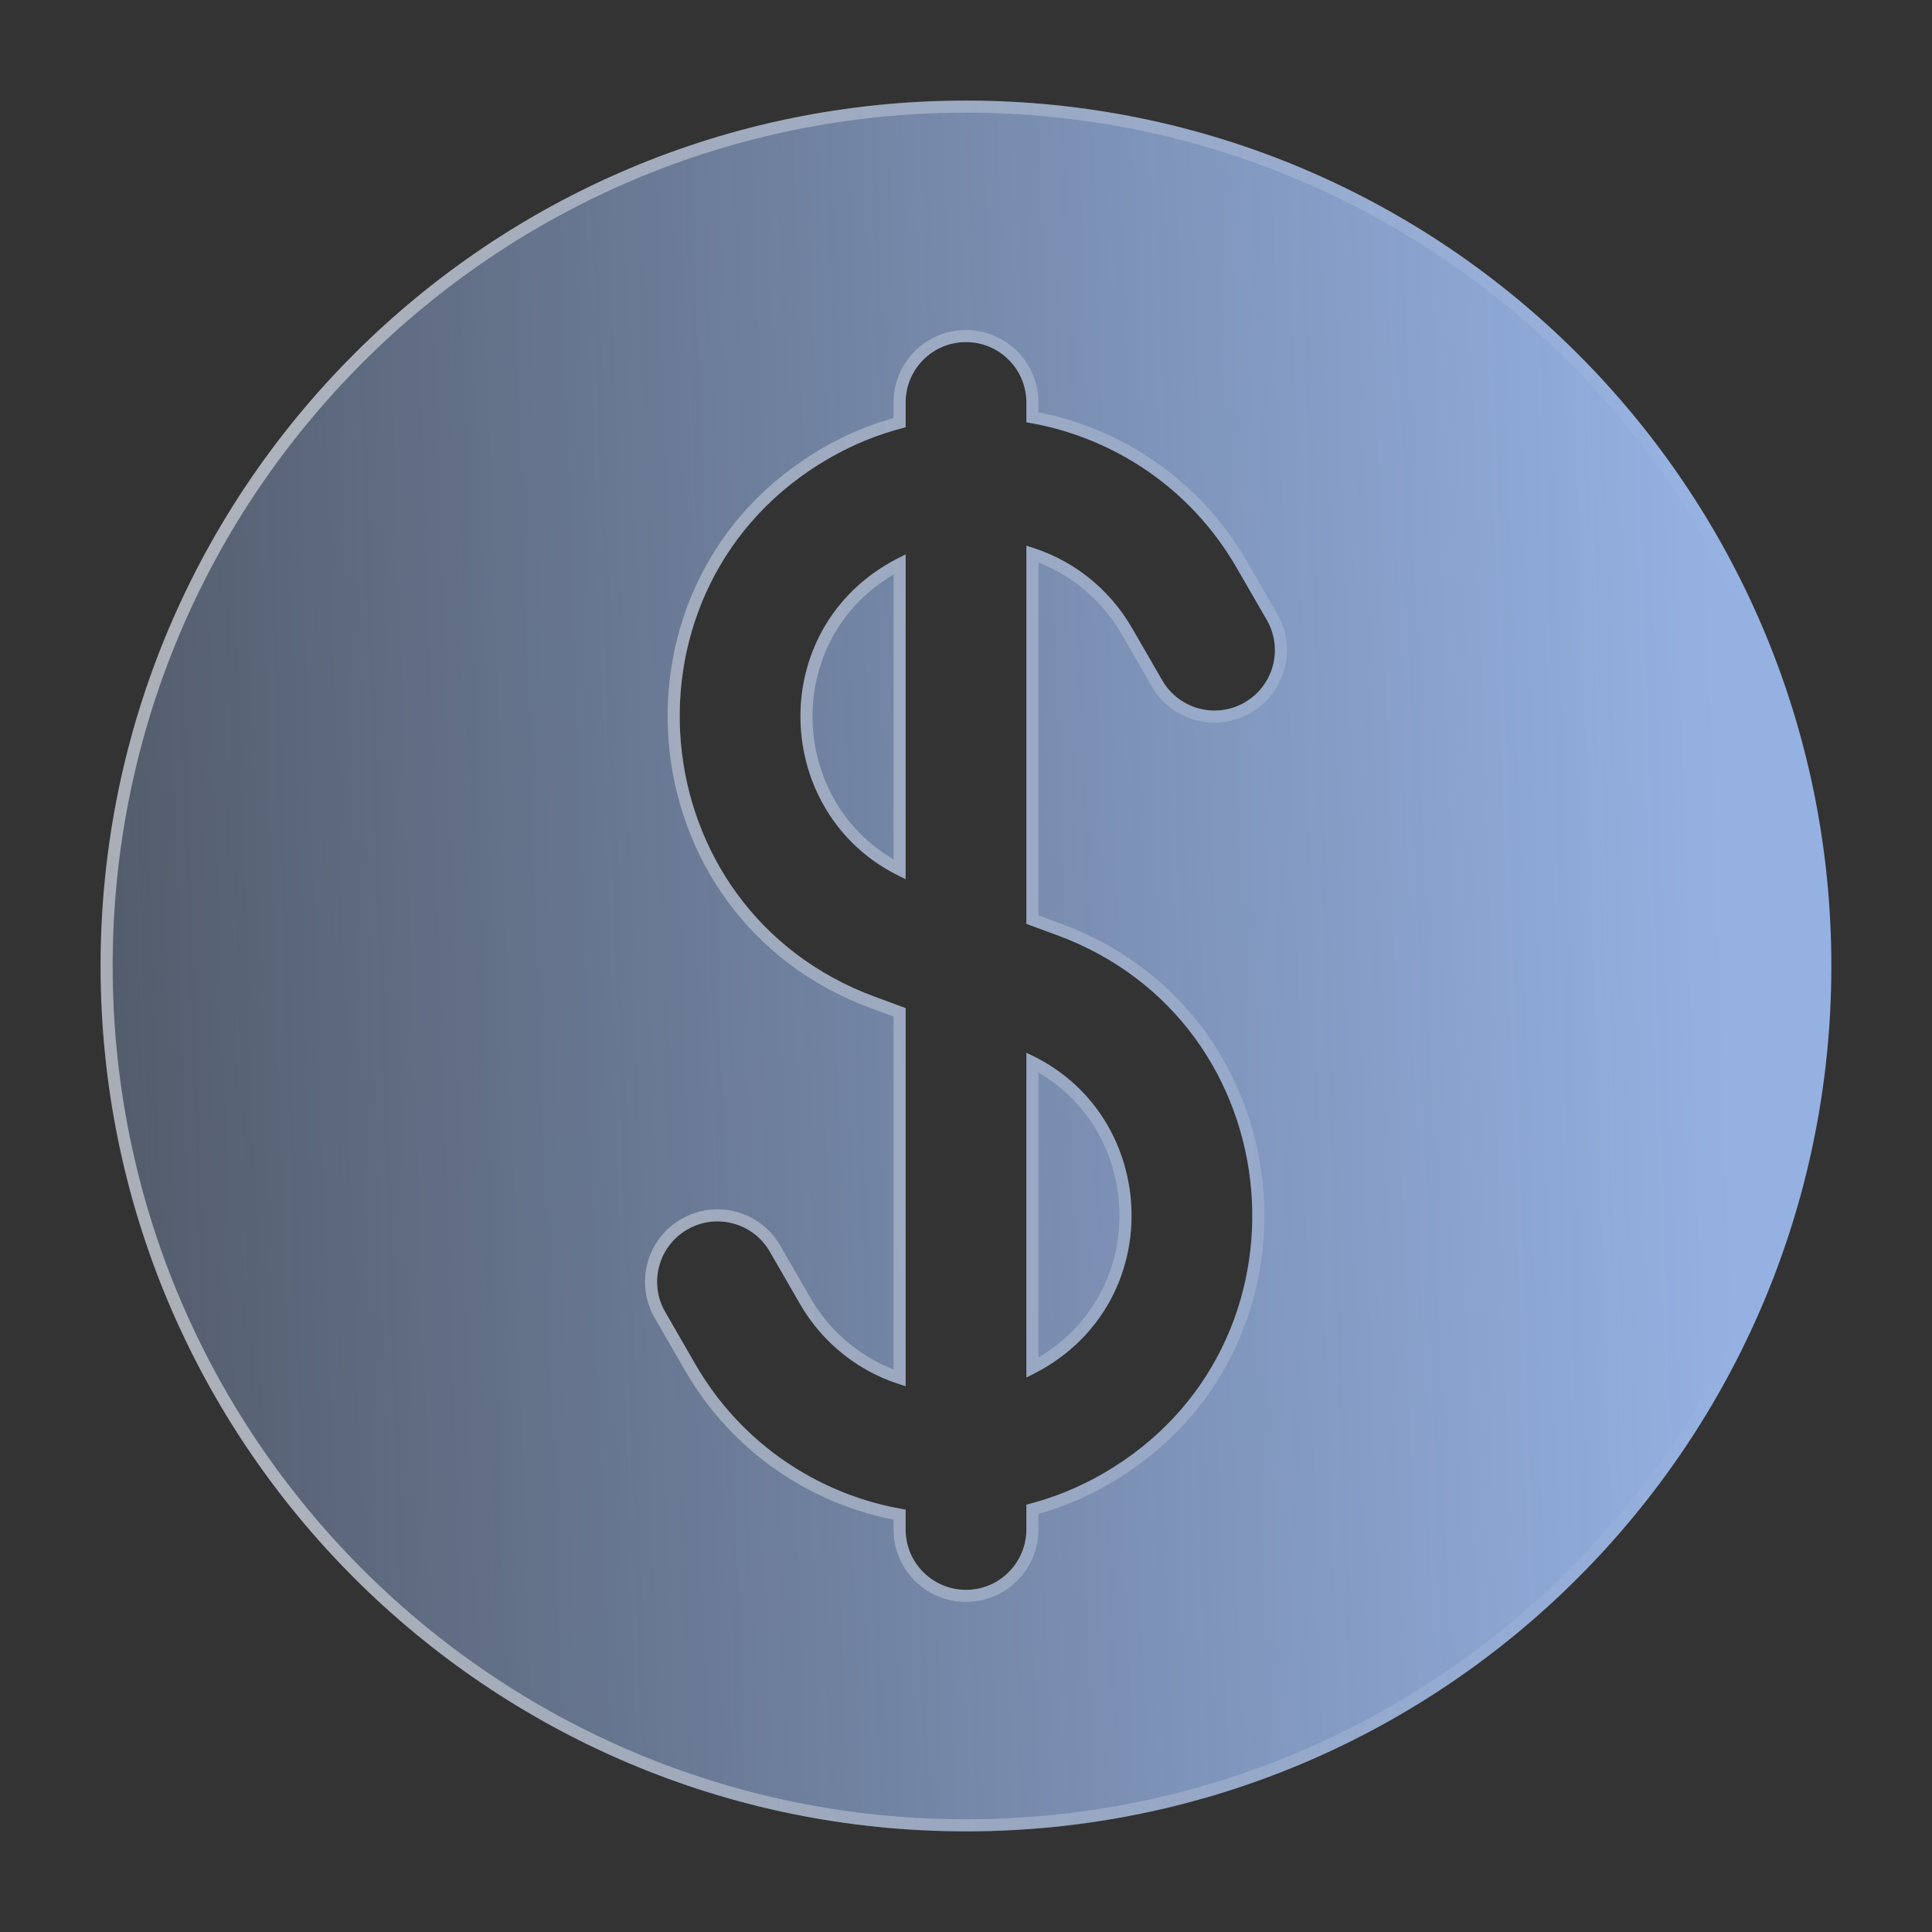 <svg width="32" height="32" viewBox="0 0 32 32" fill="none" xmlns="http://www.w3.org/2000/svg">
<rect x="0" y="0" width="32" height="32" fill="#333333" stroke="none"/>
<path d="M14.73 9.324C14.818 9.273 14.909 9.227 15 9.186V14.559C12.831 13.601 12.627 10.538 14.73 9.324Z" fill="url(#paint0_linear_3001_160)"/>
<path d="M17 22.813V17.439C19.169 18.397 19.373 21.461 17.27 22.675C17.181 22.726 17.091 22.772 17 22.813Z" fill="url(#paint1_linear_3001_160)"/>
<path fill-rule="evenodd" clip-rule="evenodd" d="M1.667 15.999C1.667 8.083 8.084 1.666 16 1.666C23.916 1.666 30.333 8.083 30.333 15.999C30.333 23.915 23.916 30.333 16 30.333C8.084 30.333 1.667 23.915 1.667 15.999ZM17 6.666C17 6.114 16.552 5.666 16 5.666C15.447 5.666 15 6.114 15 6.666V7.077C14.564 7.186 14.137 7.357 13.73 7.592C10.101 9.687 10.562 15.065 14.495 16.511L15 16.697V22.959C14.287 22.757 13.649 22.289 13.251 21.598L12.75 20.73C12.474 20.252 11.862 20.088 11.384 20.364C10.905 20.64 10.742 21.252 11.018 21.73L11.518 22.598C12.29 23.934 13.59 24.772 15 25.004V25.333C15 25.885 15.447 26.333 16 26.333C16.552 26.333 17 25.885 17 25.333V24.922C17.436 24.813 17.863 24.642 18.27 24.407C21.899 22.311 21.438 16.934 17.505 15.488L17 15.302V9.04C17.713 9.241 18.35 9.71 18.749 10.401L19.25 11.268C19.526 11.747 20.138 11.911 20.616 11.634C21.095 11.358 21.258 10.747 20.982 10.268L20.481 9.401C19.71 8.065 18.41 7.226 17 6.995V6.666Z" fill="url(#paint2_linear_3001_160)"/>
<path d="M14.78 9.411C14.819 9.388 14.86 9.366 14.9 9.345V14.401C12.937 13.408 12.795 10.556 14.78 9.411ZM17.22 22.588C17.18 22.611 17.14 22.633 17.1 22.654V17.597C19.063 18.59 19.205 21.442 17.22 22.588ZM1.766 15.999C1.766 8.139 8.139 1.766 16 1.766C23.861 1.766 30.233 8.139 30.233 15.999C30.233 23.86 23.861 30.233 16 30.233C8.139 30.233 1.766 23.86 1.766 15.999ZM17.1 6.666C17.1 6.059 16.607 5.566 16 5.566C15.392 5.566 14.9 6.059 14.9 6.666V6.999C14.482 7.111 14.071 7.279 13.68 7.505C9.977 9.643 10.448 15.129 14.46 16.605L14.9 16.767V22.823C14.263 22.611 13.699 22.174 13.337 21.548L12.836 20.68C12.533 20.154 11.86 19.974 11.334 20.278C10.808 20.581 10.627 21.254 10.931 21.78L11.432 22.648C12.204 23.984 13.494 24.833 14.9 25.088V25.333C14.9 25.94 15.392 26.433 16 26.433C16.607 26.433 17.1 25.94 17.1 25.333V24.999C17.518 24.887 17.929 24.72 18.32 24.493C22.023 22.356 21.552 16.87 17.54 15.394L17.1 15.232V9.175C17.737 9.387 18.301 9.825 18.663 10.451L19.163 11.318C19.467 11.845 20.14 12.025 20.666 11.721C21.192 11.417 21.372 10.745 21.069 10.218L20.568 9.351C19.796 8.014 18.506 7.166 17.1 6.91V6.666Z" stroke="url(#paint3_linear_3001_160)" stroke-opacity="0.5" stroke-width="0.2"/>
<defs>
<linearGradient id="paint0_linear_3001_160" x1="28.301" y1="6.843" x2="-3.631" y2="7.884" gradientUnits="userSpaceOnUse">
<stop stop-color="#95B1E2"/>
<stop offset="1" stop-color="#95B1E2" stop-opacity="0.2"/>
</linearGradient>
<linearGradient id="paint1_linear_3001_160" x1="28.301" y1="6.843" x2="-3.631" y2="7.884" gradientUnits="userSpaceOnUse">
<stop stop-color="#95B1E2"/>
<stop offset="1" stop-color="#95B1E2" stop-opacity="0.2"/>
</linearGradient>
<linearGradient id="paint2_linear_3001_160" x1="28.301" y1="6.843" x2="-3.631" y2="7.884" gradientUnits="userSpaceOnUse">
<stop stop-color="#95B1E2"/>
<stop offset="1" stop-color="#95B1E2" stop-opacity="0.2"/>
</linearGradient>
<linearGradient id="paint3_linear_3001_160" x1="4.755" y1="11.282" x2="29.096" y2="11.417" gradientUnits="userSpaceOnUse">
<stop stop-color="white"/>
<stop offset="1" stop-color="white" stop-opacity="0"/>
</linearGradient>
</defs>
</svg>
